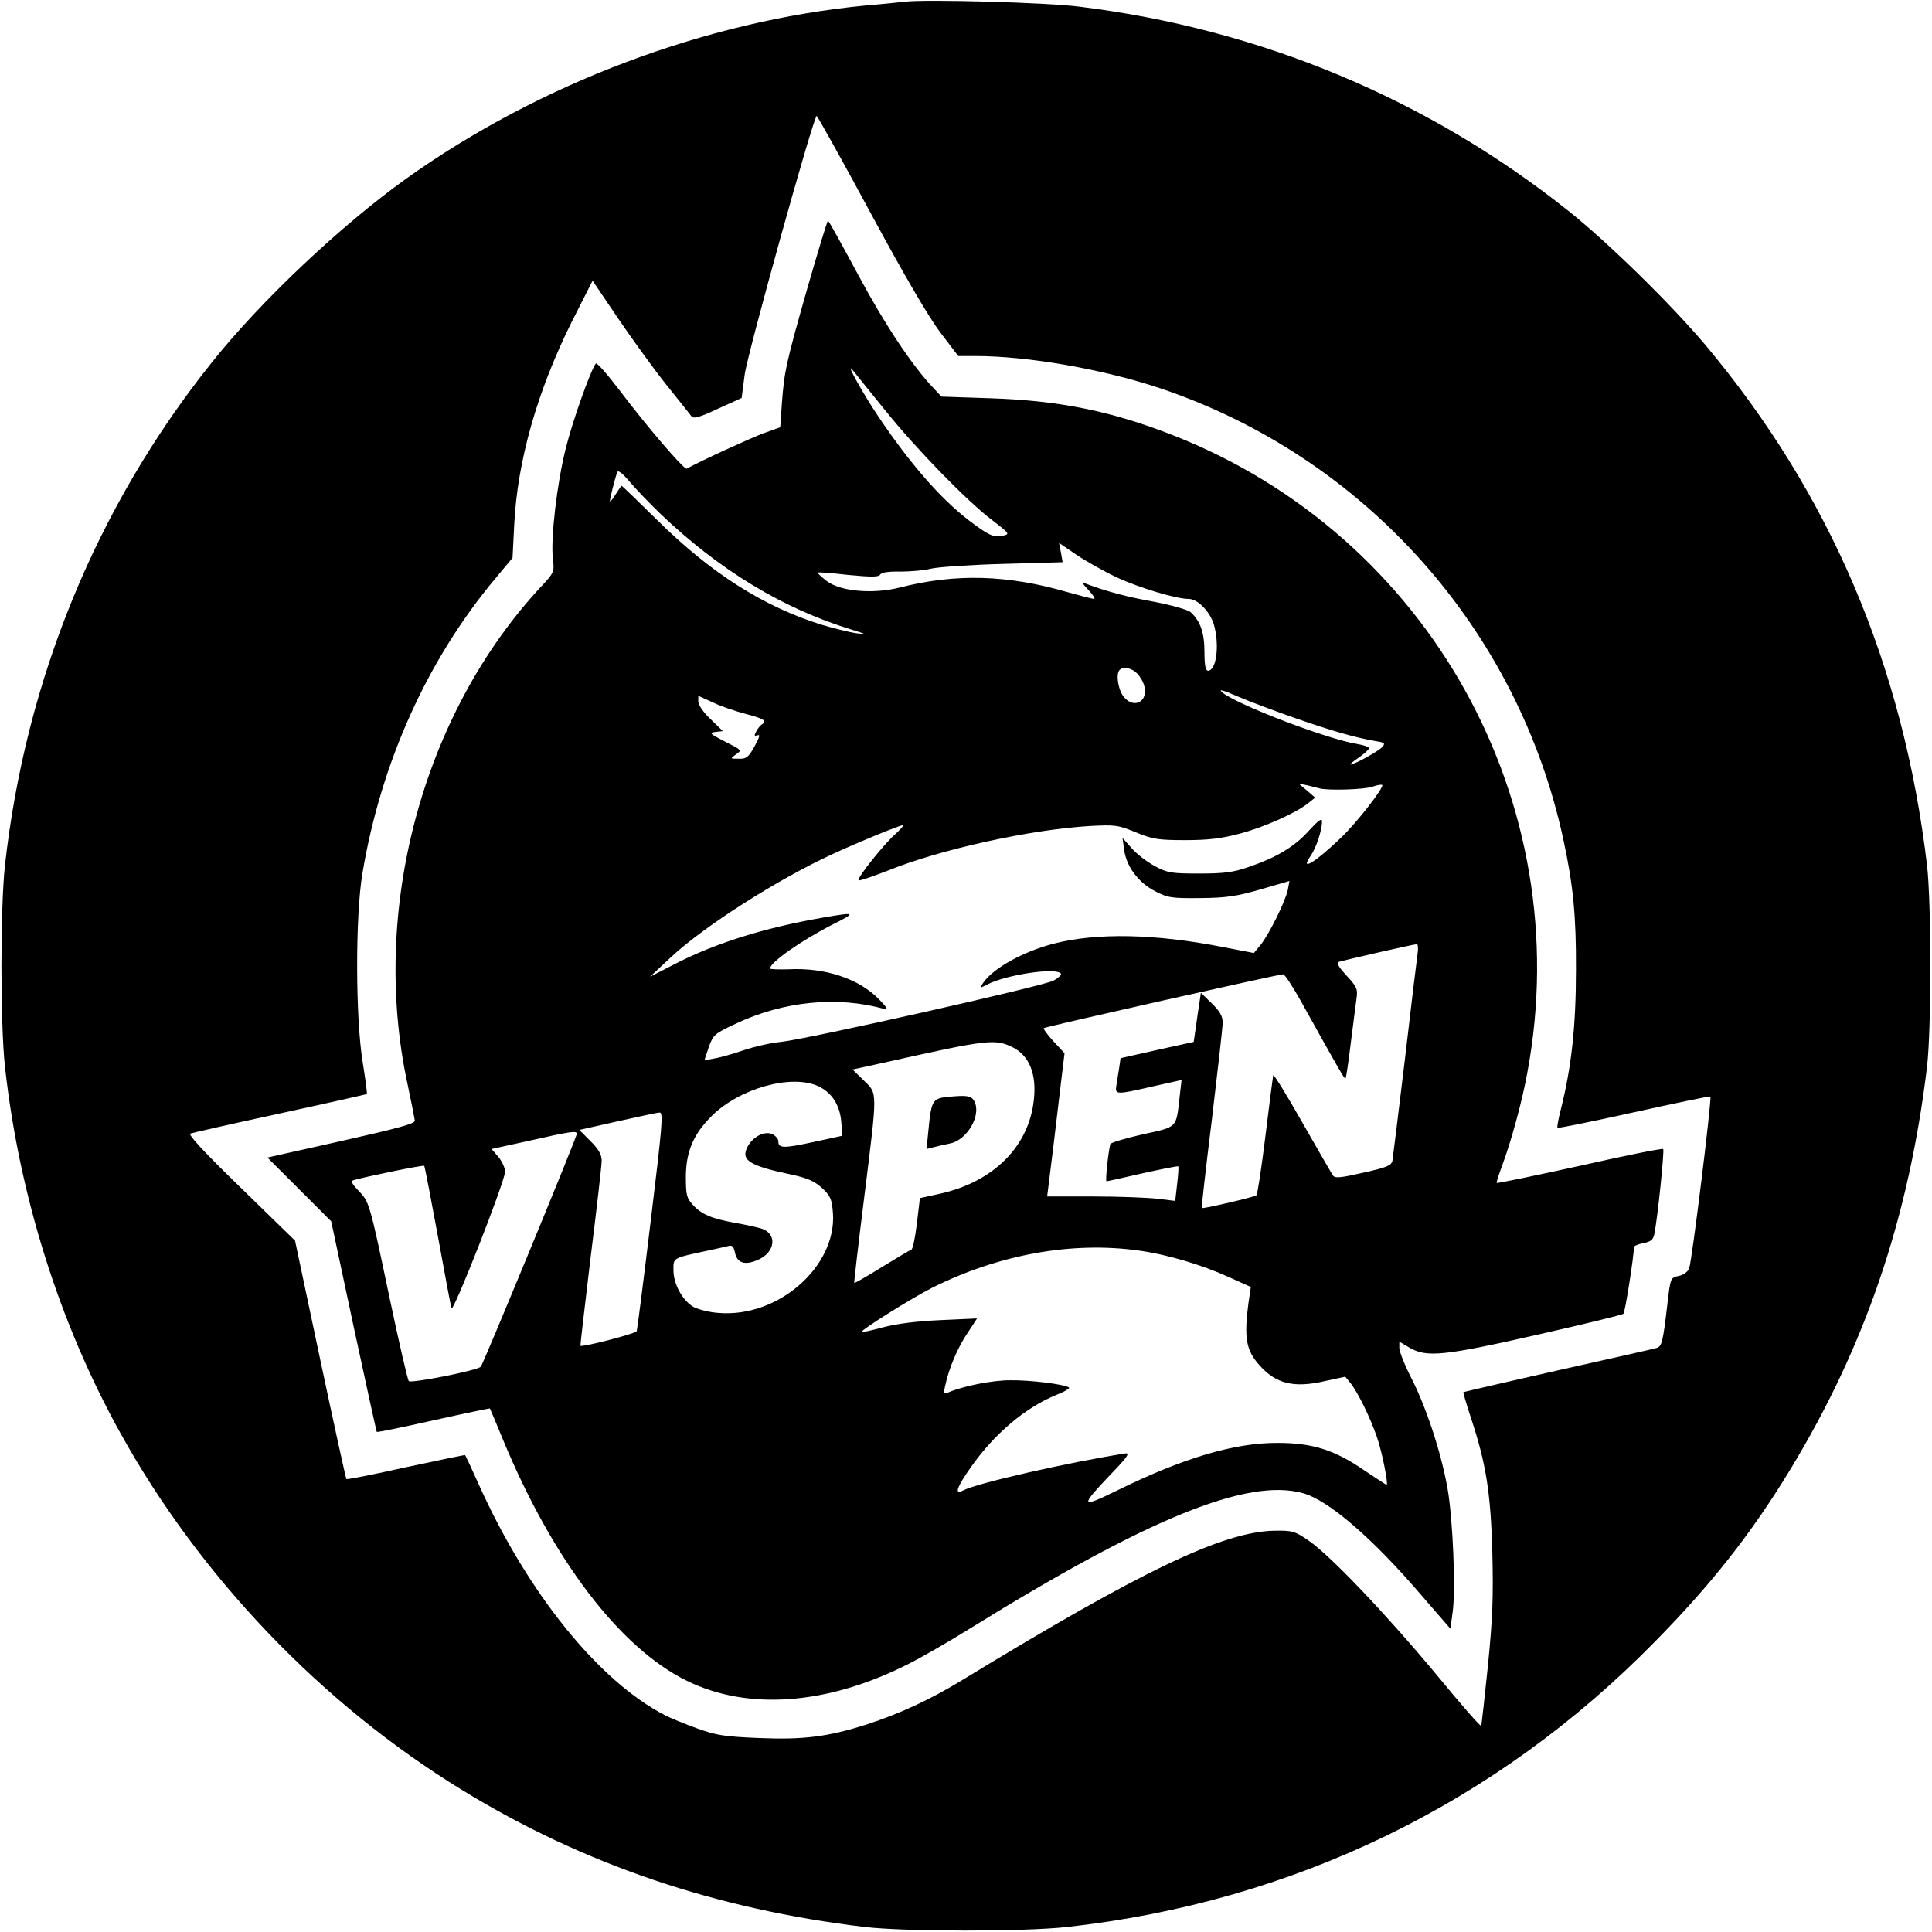 <?xml version="1.0" standalone="no"?>
<!DOCTYPE svg PUBLIC "-//W3C//DTD SVG 20010904//EN"
 "http://www.w3.org/TR/2001/REC-SVG-20010904/DTD/svg10.dtd">
<svg version="1.0" xmlns="http://www.w3.org/2000/svg"
 width="700pt" height="700pt" viewBox="0 0 700 700"
 preserveAspectRatio="xMidYMid meet">
<g transform="translate(0,700) scale(0.1,-0.1)"
fill="#000000" stroke="none">
<path d="M3280 6994 c-19 -2 -84 -9 -145 -14 -578 -56 -1180 -283 -1660 -625
-237 -169 -531 -446 -709 -670 -416 -521 -673 -1147 -748 -1820 -17 -155 -17
-575 0 -730 52 -469 198 -931 418 -1327 290 -523 731 -983 1239 -1294 439
-269 920 -432 1460 -496 145 -17 576 -17 730 0 822 91 1556 447 2131 1034 203
206 348 390 487 618 274 449 433 916 499 1465 16 136 16 592 0 730 -86 725
-352 1347 -803 1885 -122 145 -351 370 -494 484 -510 407 -1117 661 -1775 742
-117 15 -553 27 -630 18z m-126 -765 c122 -226 212 -380 254 -435 l64 -84 62
0 c189 0 459 -47 664 -115 744 -248 1303 -873 1467 -1640 35 -162 46 -276 45
-468 0 -205 -16 -354 -56 -511 -8 -32 -13 -60 -11 -62 2 -3 127 23 277 56 150
33 274 59 277 57 6 -6 -67 -599 -77 -623 -5 -12 -21 -24 -38 -27 -29 -6 -30
-7 -41 -104 -16 -137 -20 -151 -39 -157 -9 -3 -170 -39 -357 -81 -187 -42
-341 -78 -343 -79 -1 -2 11 -43 27 -92 55 -165 72 -271 78 -489 4 -163 1 -239
-16 -410 -12 -116 -23 -214 -24 -218 -2 -5 -74 78 -162 185 -184 221 -382 429
-462 485 -52 36 -60 38 -127 37 -185 -4 -480 -145 -1126 -539 -121 -74 -230
-124 -350 -163 -141 -45 -229 -56 -393 -49 -123 5 -153 10 -222 35 -44 16 -96
37 -115 47 -241 124 -499 444 -676 838 -25 56 -47 103 -49 105 -1 1 -97 -19
-214 -44 -116 -26 -213 -45 -216 -43 -2 3 -45 198 -95 434 l-91 430 -197 192
c-134 130 -192 193 -182 196 8 3 154 36 325 73 171 37 312 69 314 70 2 2 -5
54 -15 116 -26 159 -27 527 -1 683 67 401 235 774 480 1067 l64 77 6 118 c11
231 83 485 209 738 l75 148 94 -139 c52 -76 130 -184 174 -239 44 -55 85 -106
90 -113 8 -10 28 -5 96 27 l86 39 11 84 c11 81 250 938 261 938 3 -1 91 -158
195 -351z"/>
<path d="M2927 5962 c-80 -281 -85 -306 -94 -422 l-6 -88 -61 -22 c-46 -17
-221 -97 -278 -128 -9 -5 -147 156 -241 281 -45 59 -84 104 -88 100 -17 -19
-84 -206 -109 -307 -32 -127 -55 -325 -47 -399 6 -49 6 -51 -46 -106 -426
-461 -616 -1167 -481 -1796 14 -66 26 -127 27 -135 2 -11 -61 -28 -266 -74
l-268 -60 115 -115 116 -116 81 -380 c45 -209 83 -382 84 -383 2 -2 95 17 206
42 112 25 204 44 204 43 1 -1 23 -54 49 -117 180 -433 422 -750 663 -869 220
-109 507 -89 798 57 49 24 153 84 230 132 644 399 1005 546 1206 490 93 -26
252 -163 430 -371 l104 -120 8 58 c12 81 1 340 -18 448 -22 128 -77 295 -130
399 -25 49 -45 99 -45 112 l0 23 37 -22 c62 -36 124 -30 463 47 168 38 308 72
312 76 6 5 38 208 38 241 0 5 15 11 34 15 27 5 36 12 40 33 12 59 37 303 32
308 -3 3 -139 -24 -302 -61 -164 -36 -299 -64 -301 -62 -2 1 8 32 21 67 31 83
72 232 90 334 182 977 -357 1945 -1284 2308 -224 88 -414 126 -662 134 l-177
6 -29 31 c-77 81 -176 230 -272 409 -58 108 -107 197 -110 197 -3 0 -35 -107
-73 -238z m278 -446 c112 -140 299 -332 388 -399 66 -51 67 -52 40 -58 -34 -7
-52 2 -123 56 -104 80 -214 207 -327 375 -61 91 -126 210 -91 166 13 -16 63
-79 113 -140z m-816 -374 c215 -206 445 -346 696 -423 57 -18 57 -18 15 -13
-25 4 -81 18 -125 31 -209 66 -397 185 -590 375 -71 70 -131 128 -133 128 -1
0 -11 -15 -22 -32 -11 -18 -20 -28 -20 -23 0 10 17 77 26 104 3 9 19 -3 46
-35 23 -27 71 -77 107 -112z m1657 -234 c83 -38 215 -78 261 -78 33 0 79 -48
92 -96 20 -73 8 -164 -22 -164 -9 0 -13 18 -13 68 0 69 -15 112 -50 144 -11 9
-67 25 -134 38 -100 18 -170 37 -245 65 -16 6 -14 1 9 -23 17 -18 25 -32 20
-32 -5 0 -48 11 -94 24 -220 64 -408 69 -611 17 -97 -24 -214 -14 -264 24 -19
15 -34 29 -33 31 2 1 52 -2 111 -9 84 -8 110 -8 116 1 4 8 31 12 72 11 35 0
87 4 114 11 28 6 146 14 263 17 l212 6 -6 35 -7 35 63 -43 c34 -23 100 -60
146 -82z m74 -348 c11 -11 23 -32 26 -46 15 -57 -39 -84 -75 -38 -20 25 -29
83 -14 97 13 13 43 7 63 -13z m579 -164 c129 -45 210 -68 284 -81 33 -5 37 -8
26 -21 -13 -15 -101 -64 -116 -64 -4 0 9 11 30 25 20 14 37 29 37 34 0 5 -18
11 -41 15 -108 17 -432 141 -489 186 -18 15 -2 11 56 -14 45 -19 140 -55 213
-80z m-1996 17 c65 -17 78 -25 57 -38 -5 -3 -15 -15 -20 -25 -8 -16 -8 -18 5
-14 10 4 7 -7 -11 -40 -22 -40 -30 -46 -57 -45 -32 0 -32 0 -10 16 22 15 21
15 -40 46 -55 28 -59 32 -35 35 l27 3 -44 43 c-26 24 -45 52 -45 64 l0 21 53
-24 c28 -14 82 -32 120 -42z m2076 -269 c29 -9 167 -5 195 6 16 6 31 8 34 6 8
-8 -93 -138 -150 -192 -92 -88 -150 -124 -110 -66 20 28 42 93 42 126 0 13
-13 4 -46 -32 -52 -59 -119 -99 -219 -133 -57 -20 -91 -24 -180 -24 -100 0
-115 2 -161 27 -28 15 -66 44 -84 65 l-33 37 6 -43 c8 -61 52 -119 112 -150
46 -24 60 -26 165 -25 96 1 132 7 219 32 l103 30 -6 -32 c-8 -40 -68 -162 -99
-200 l-24 -29 -109 21 c-248 49 -460 53 -616 13 -111 -29 -218 -88 -255 -141
-15 -22 -15 -22 14 -7 70 36 252 63 267 39 3 -4 -10 -16 -27 -25 -37 -20 -892
-212 -987 -222 -36 -3 -96 -17 -135 -30 -38 -13 -86 -27 -107 -30 l-36 -7 16
48 c16 45 21 49 98 85 174 82 369 101 539 53 14 -5 9 6 -20 35 -72 75 -196
116 -328 109 -37 -1 -67 0 -67 3 0 22 114 102 230 161 84 42 81 44 -40 23
-212 -37 -391 -93 -539 -170 l-86 -44 75 70 c121 113 387 283 590 376 93 43
240 103 251 103 5 0 -9 -16 -31 -36 -40 -36 -130 -149 -130 -163 0 -5 48 12
108 35 190 77 515 148 728 161 95 5 104 4 170 -23 61 -25 81 -28 179 -28 83 0
131 6 195 23 89 23 207 76 250 111 l25 20 -30 26 -30 25 30 -6 c17 -4 36 -9
44 -11z m357 -601 c-3 -21 -24 -193 -46 -383 -23 -190 -43 -354 -45 -366 -4
-17 -21 -24 -106 -43 -84 -19 -103 -21 -110 -9 -5 7 -55 94 -111 192 -56 99
-103 175 -105 170 -1 -5 -14 -103 -28 -219 -14 -115 -29 -213 -33 -216 -7 -6
-195 -50 -198 -46 -1 1 15 146 37 322 21 176 39 334 39 350 0 23 -10 41 -39
69 l-40 39 -5 -34 c-3 -19 -9 -59 -13 -89 l-8 -55 -132 -29 -133 -30 -5 -35
c-3 -20 -8 -48 -10 -63 -6 -35 -2 -35 133 -4 l103 23 -7 -61 c-13 -115 -6
-108 -134 -136 -62 -14 -115 -30 -117 -35 -7 -24 -19 -135 -14 -135 3 0 62 13
131 29 69 15 127 27 129 25 2 -1 0 -30 -4 -64 l-7 -61 -67 8 c-36 4 -140 8
-231 8 l-166 0 23 185 c12 102 26 219 31 260 l9 74 -40 43 c-22 24 -38 46 -35
48 5 5 850 195 867 195 6 0 36 -46 67 -102 138 -248 156 -279 159 -276 2 2 11
60 19 128 9 69 18 142 21 163 5 33 1 42 -36 82 -29 31 -37 46 -28 50 14 5 267
63 282 64 5 1 6 -16 3 -36z m-1466 -338 c59 -30 86 -96 76 -188 -17 -170 -146
-299 -340 -342 l-73 -16 -11 -92 c-6 -51 -15 -93 -20 -95 -5 -1 -53 -30 -107
-63 -53 -33 -98 -59 -100 -57 -1 2 15 140 36 308 49 394 49 376 -1 425 l-41
40 128 28 c362 81 389 84 453 52z m-704 -141 c48 -23 77 -68 82 -128 l4 -51
-106 -23 c-107 -23 -126 -23 -126 3 0 8 -9 19 -20 25 -27 14 -69 -6 -90 -42
-28 -51 2 -71 154 -103 61 -13 86 -24 114 -49 31 -29 36 -40 40 -92 13 -193
-199 -379 -414 -361 -34 2 -75 13 -92 22 -40 24 -72 83 -72 133 0 46 -5 43
130 72 30 6 62 14 71 16 12 3 18 -4 22 -25 8 -37 35 -46 80 -27 67 27 75 96
15 115 -18 5 -62 15 -98 21 -82 15 -118 30 -150 65 -22 24 -25 35 -25 103 1
90 27 152 93 218 101 101 291 154 388 108z m-608 -485 c-26 -216 -49 -396 -51
-402 -3 -9 -197 -59 -204 -53 -1 1 16 145 37 321 22 176 40 333 40 350 0 21
-11 41 -40 70 l-41 41 138 31 c76 17 145 32 153 32 14 1 9 -52 -32 -390z
m-268 313 c0 -12 -340 -836 -348 -844 -14 -14 -253 -61 -261 -52 -4 5 -36 142
-70 304 -73 348 -73 345 -113 387 -23 24 -28 34 -17 37 36 11 253 56 256 52 2
-2 24 -116 49 -252 25 -137 47 -256 50 -264 6 -18 194 461 194 495 0 13 -11
37 -24 53 l-25 29 137 30 c150 34 172 37 172 25z m2036 -423 c102 -14 227 -51
326 -96 l80 -36 -9 -61 c-16 -122 -8 -169 39 -221 60 -69 126 -85 238 -59 l74
16 19 -23 c27 -34 72 -126 96 -196 19 -55 42 -173 35 -173 -2 0 -39 25 -83 54
-106 73 -187 98 -311 98 -157 1 -344 -55 -582 -172 -135 -66 -137 -61 -22 60
57 59 69 76 52 74 -205 -32 -540 -108 -588 -134 -34 -18 -24 11 29 86 85 120
195 213 306 259 31 12 53 25 48 28 -19 12 -141 27 -213 26 -66 0 -170 -21
-224 -44 -16 -7 -18 -5 -11 26 13 62 46 139 81 190 l34 52 -132 -6 c-87 -4
-159 -13 -208 -26 -41 -11 -76 -19 -78 -17 -5 6 180 122 255 160 242 121 507
169 749 135z"/>
<path d="M3413 3023 c-33 -7 -40 -22 -48 -107 l-8 -79 28 7 c15 4 41 10 57 13
62 12 115 103 88 153 -8 16 -20 20 -53 19 -23 -1 -52 -4 -64 -6z"/>
</g>
</svg>
